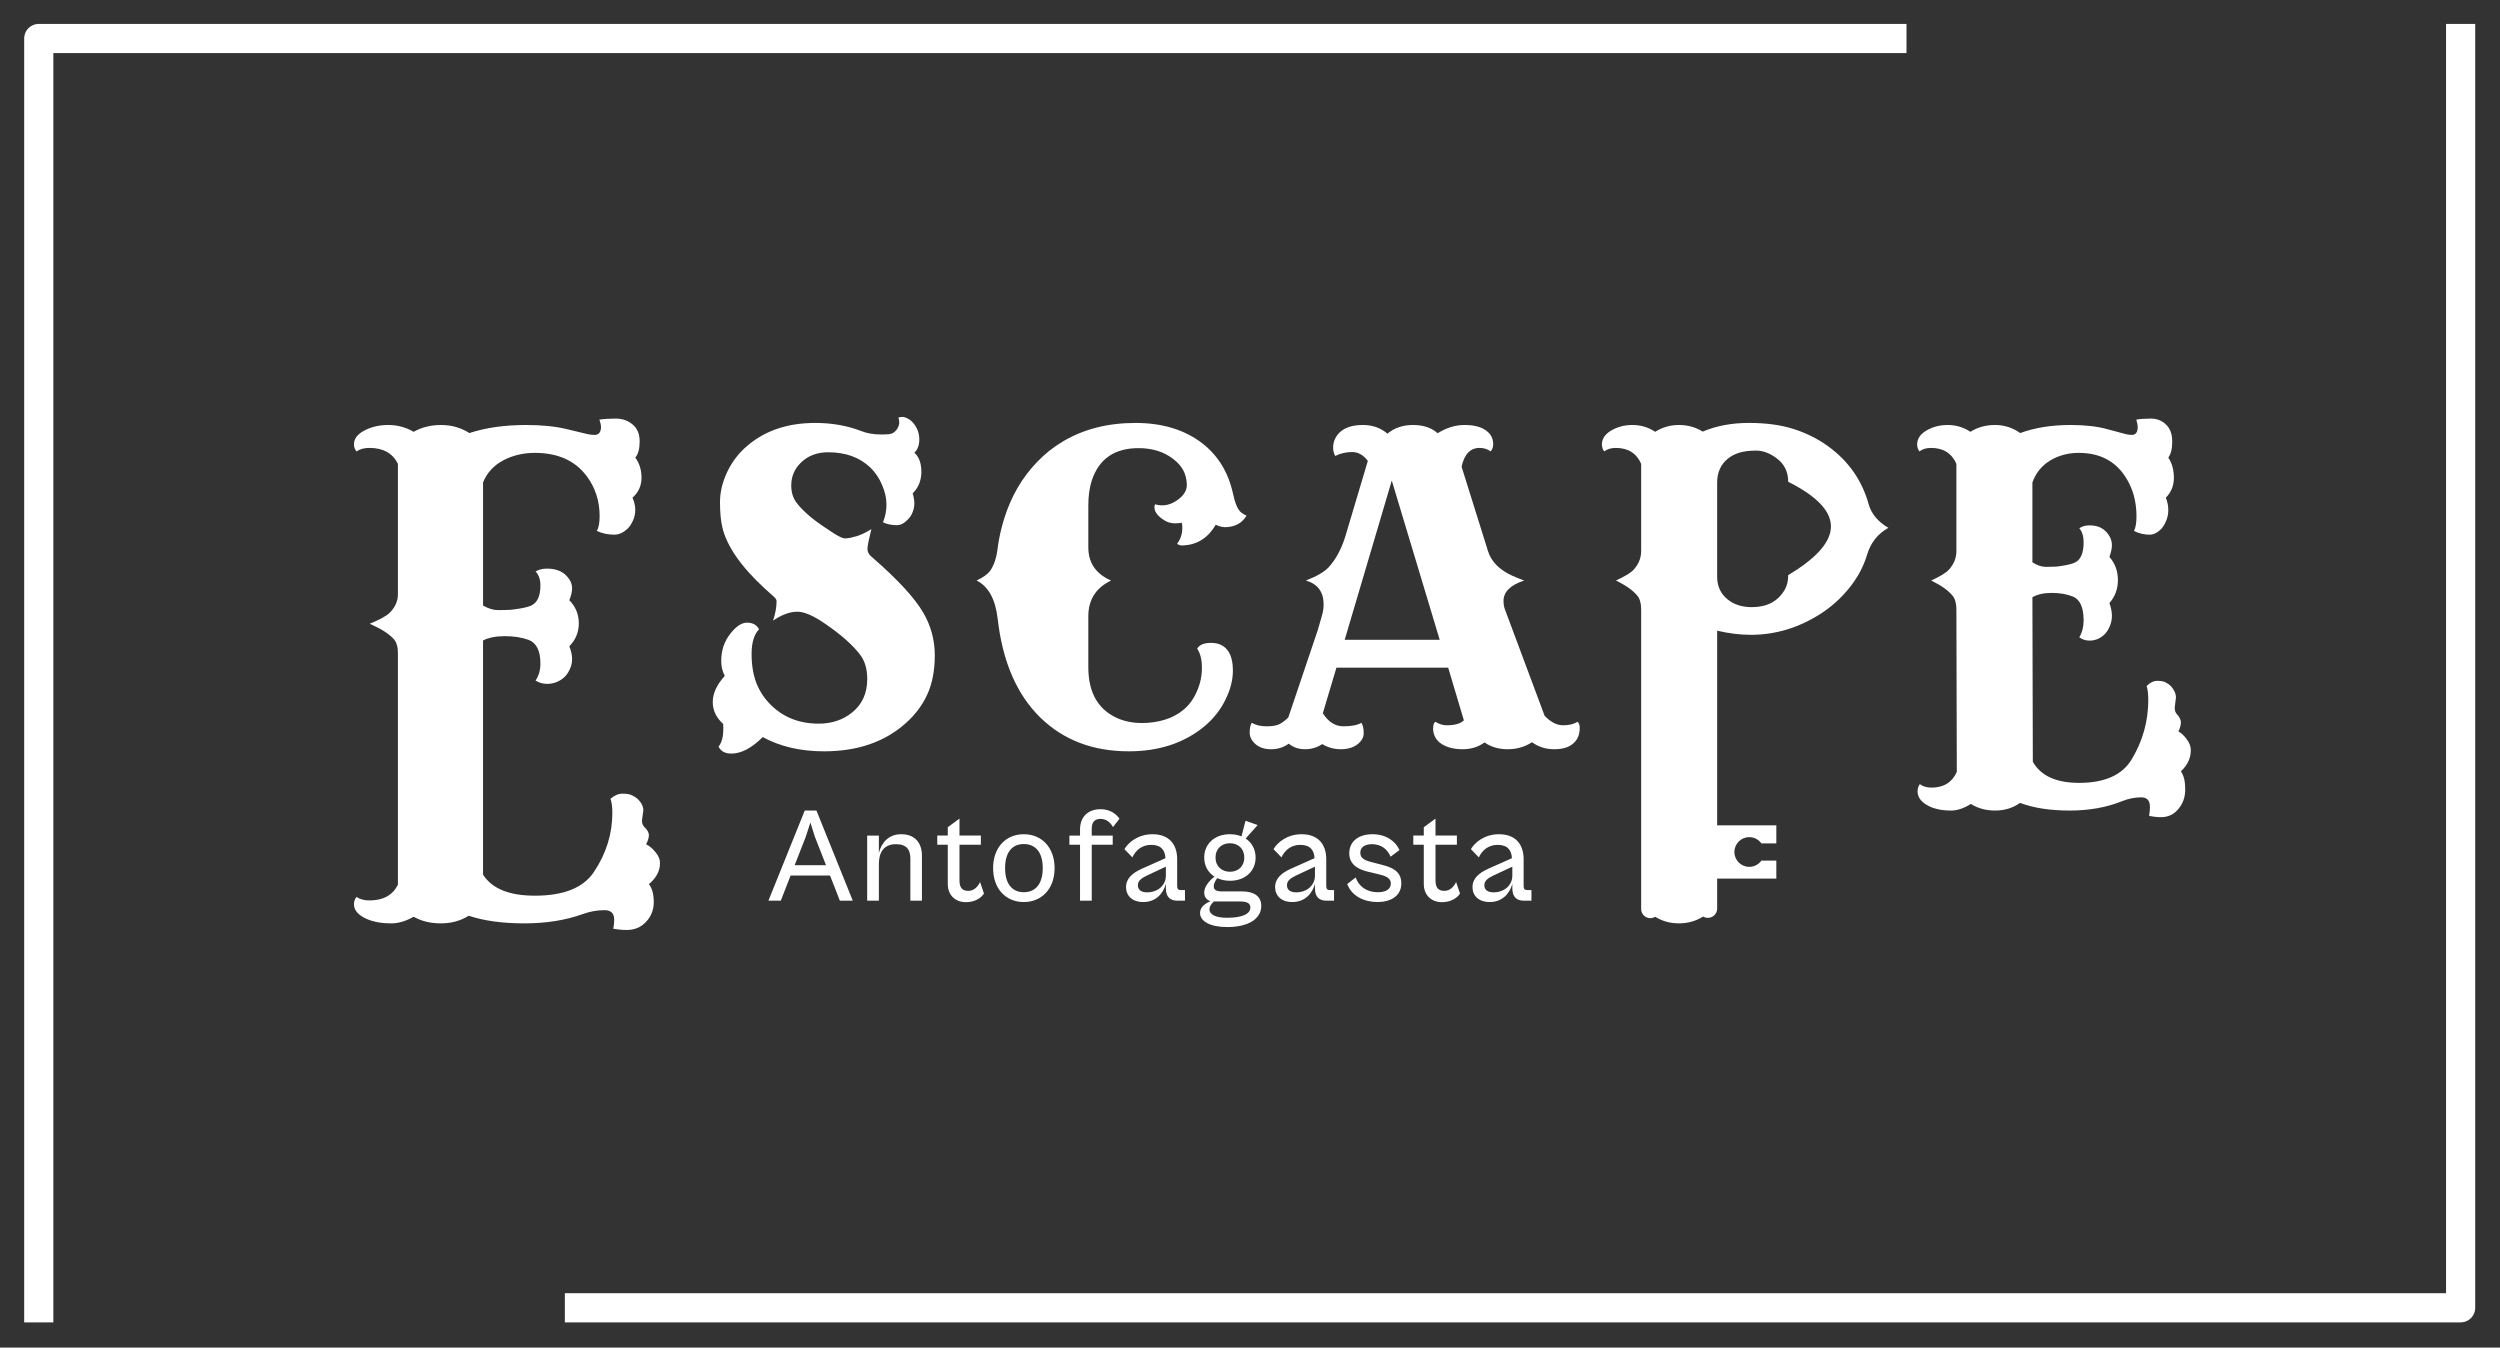 <?xml version="1.0" encoding="UTF-8" standalone="no"?><!DOCTYPE svg PUBLIC "-//W3C//DTD SVG 1.1//EN" "http://www.w3.org/Graphics/SVG/1.1/DTD/svg11.dtd"><svg width="100%" height="100%" viewBox="0 0 1191 642" version="1.1" xmlns="http://www.w3.org/2000/svg" xmlns:xlink="http://www.w3.org/1999/xlink" xml:space="preserve" xmlns:serif="http://www.serif.com/" style="fill-rule:evenodd;clip-rule:evenodd;stroke-linecap:square;stroke-linejoin:round;stroke-miterlimit:1.5;"><rect x="0" y="0" width="1191" height="642" fill="#333333" stroke="none"/><rect id="logo-negativo-horizontal-cmyk" serif:id="logo negativo horizontal cmyk" x="0.045" y="0" width="1190.62" height="641.372" style="fill:none;"/><g><g><path d="M209.957,439.89c-4.849,-0 -9.147,-1.05 -12.894,-3.149c-3.747,2.099 -7.237,3.149 -10.469,3.149c-3.16,-0 -5.768,-0.263 -7.825,-0.787c-2.057,-0.46 -3.857,-1.116 -5.4,-1.968c-3.159,-1.706 -4.739,-3.837 -4.739,-6.396c-0,-1.311 0.404,-2.459 1.212,-3.443c1.617,1.115 3.674,1.672 6.172,1.672c6.539,0 11.057,-2.492 13.555,-7.477l0,-110.46c0,-3.018 -0.698,-5.248 -2.094,-6.691c-2.204,-2.427 -5.988,-4.821 -11.351,-7.182c4.996,-2.034 8.229,-3.838 9.698,-5.412c2.498,-2.558 3.747,-5.444 3.747,-8.658l0,-62.124c-2.498,-5.051 -7.016,-7.576 -13.555,-7.576c-2.498,-0 -4.555,0.557 -6.172,1.672c-0.808,-0.983 -1.212,-2.099 -1.212,-3.345c-0,-1.312 0.404,-2.525 1.212,-3.64c0.882,-1.115 2.057,-2.066 3.527,-2.854c3.379,-1.836 7.237,-2.754 11.571,-2.754c4.409,-0 8.45,1.082 12.123,3.246c3.821,-2.164 8.192,-3.246 13.115,-3.246c4.922,-0 9.404,1.279 13.445,3.837c7.788,-2.558 16.788,-3.837 27,-3.837c7.568,-0 14.033,0.655 19.396,1.967l9.809,2.362c1.175,0.262 2.314,0.393 3.416,0.393c2.057,0 3.086,-1.312 3.086,-3.935c-0,-0.656 -0.257,-1.771 -0.771,-3.346c2.057,-0.328 4.665,-0.492 7.824,-0.492c3.159,0 5.841,0.952 8.045,2.854c2.204,1.836 3.306,4.526 3.306,8.068c0,3.476 -0.698,6.034 -2.094,7.674c1.984,2.624 2.976,5.838 2.976,9.642c-0,3.739 -1.433,6.888 -4.298,9.446c0.882,1.968 1.322,3.903 1.322,5.805c0,1.837 -0.367,3.542 -1.102,5.116c-0.661,1.509 -1.506,2.788 -2.534,3.837c-2.058,1.903 -4.151,2.854 -6.282,2.854c-3.086,-0 -5.878,-0.591 -8.376,-1.771c0.882,-1.575 1.323,-3.903 1.323,-6.986c-0,-7.215 -2.021,-13.545 -6.062,-18.989c-5.51,-7.478 -13.775,-11.217 -24.796,-11.217c-5.584,0 -10.653,1.214 -15.208,3.641c-4.482,2.427 -7.641,5.903 -9.478,10.429l-0,58.68c2.571,1.443 4.959,2.165 7.163,2.165c2.278,-0 3.968,-0.033 5.07,-0.099c1.175,-0.065 2.351,-0.196 3.526,-0.393c3.013,-0.394 5.327,-0.918 6.943,-1.574c3.086,-1.312 4.629,-4.526 4.629,-9.643c-0,-2.886 -0.771,-5.116 -2.314,-6.69c1.469,-0.918 3.306,-1.378 5.51,-1.378c4.922,0 8.486,1.771 10.69,5.314c0.808,1.246 1.212,2.623 1.212,4.132c0,1.509 -0.441,3.378 -1.322,5.608c3.012,3.083 4.518,6.756 4.518,11.02c0,4.198 -1.506,7.838 -4.518,10.921c0.881,2.23 1.322,4.264 1.322,6.1c0,1.771 -0.404,3.477 -1.212,5.117c-0.808,1.639 -1.8,2.951 -2.976,3.935c-2.277,1.837 -4.849,2.755 -7.714,2.755c-2.057,0 -3.894,-0.525 -5.51,-1.574c1.543,-2.296 2.314,-4.985 2.314,-8.068c-0,-6.1 -1.874,-9.872 -5.621,-11.315c-3.306,-1.181 -7.089,-1.771 -11.351,-1.771c-4.261,0 -7.714,0.689 -10.359,2.066l-0,111.543c4.261,6.69 12.49,10.035 24.686,10.035c13.813,0 23.217,-3.804 28.213,-11.413c5.804,-8.724 8.706,-18.071 8.706,-28.041c0,-2.886 -0.294,-5.116 -0.882,-6.691c1.837,-1.639 3.747,-2.459 5.731,-2.459c1.984,-0 3.49,0.262 4.519,0.787c1.028,0.459 1.947,1.049 2.755,1.771c1.763,1.771 2.645,3.575 2.645,5.411l-0.662,4.821c0,1.247 0.368,2.263 1.102,3.05c1.47,1.378 2.205,2.69 2.205,3.936c-0,1.181 -0.441,2.624 -1.323,4.329c1.69,0.853 3.196,2.132 4.519,3.837c1.395,1.64 2.093,3.346 2.093,5.117c0,3.739 -1.763,7.084 -5.289,10.036c1.542,1.967 2.314,4.821 2.314,8.559c-0,3.674 -1.212,6.789 -3.637,9.348c-2.351,2.623 -5.437,3.935 -9.257,3.935c-2.057,0 -4.188,-0.197 -6.392,-0.59c0.294,-1.443 0.441,-2.886 0.441,-4.329c-0,-3.018 -1.543,-4.526 -4.629,-4.526c-3.453,-0 -6.906,0.623 -10.359,1.869c-8.156,2.952 -17.45,4.428 -27.882,4.428c-10.36,-0 -19.176,-1.214 -26.45,-3.641c-3.82,2.427 -8.265,3.641 -13.335,3.641Zm17.964,-29.025c-0,0.196 0.037,0.36 0.11,0.492l-0.11,-0.492Z" style="fill:#fff;"/><path d="M363.372,351.134c-5.248,5.248 -10.233,7.871 -14.956,7.871c-3.017,0 -5.05,-1.115 -6.1,-3.345c1.509,-1.837 2.263,-4.591 2.263,-8.265l0,-1.476c0,-0.393 -0.033,-0.754 -0.098,-1.082c-3.28,-2.952 -4.92,-6.428 -4.92,-10.429c0,-4.067 1.903,-8.199 5.707,-12.397c-1.115,-2.231 -1.673,-4.592 -1.673,-7.084c0,-2.559 0.361,-4.92 1.083,-7.085c0.787,-2.23 1.836,-4.165 3.148,-5.805c2.755,-3.607 5.444,-5.411 8.068,-5.411c2.689,-0 4.592,1.049 5.707,3.148c-2.362,2.493 -3.542,6.396 -3.542,11.709c-0,5.313 0.754,9.937 2.263,13.873c1.574,3.935 3.771,7.314 6.592,10.134c6.034,6.166 13.742,9.249 23.121,9.249c6.297,-0 11.643,-1.804 16.038,-5.412c4.723,-3.87 7.084,-9.15 7.084,-15.841c0,-4.722 -1.115,-8.559 -3.345,-11.511c-3.477,-4.592 -8.921,-9.446 -16.333,-14.562c-5.706,-4.001 -10.265,-6.002 -13.676,-6.002c-3.477,0 -7.314,1.411 -11.512,4.231c1.115,-3.345 1.673,-6.461 1.673,-9.347c-0,-0.656 -0.623,-1.509 -1.87,-2.558l-3.64,-3.247c-11.479,-10.561 -18.268,-20.367 -20.367,-29.419c-0.721,-3.148 -1.082,-7.084 -1.082,-11.807c-0,-4.788 1.148,-9.609 3.444,-14.463c2.361,-4.919 5.575,-9.085 9.642,-12.495c8.461,-7.216 19.219,-10.823 32.272,-10.823c7.937,-0 15.218,1.279 21.842,3.837c2.821,1.115 6.035,1.672 9.643,1.672c1.508,0 2.853,-0.065 4.034,-0.196c1.246,-0.197 2.328,-0.886 3.247,-2.066c0.852,-1.247 1.279,-2.362 1.279,-3.346c-0,-0.984 -0.132,-1.804 -0.394,-2.46c0.459,-0.196 1.082,-0.295 1.87,-0.295c0.852,0 1.771,0.295 2.754,0.886c0.984,0.525 1.87,1.279 2.657,2.263c1.771,2.23 2.657,4.755 2.657,7.576c-0,2.755 -0.788,4.854 -2.362,6.297c2.23,1.968 3.345,5.018 3.345,9.15c0,4.067 -1.377,7.478 -4.132,10.233c0.525,1.771 0.787,3.378 0.787,4.821c0,1.377 -0.262,2.722 -0.787,4.034c-0.459,1.246 -1.115,2.328 -1.968,3.247c-1.902,2.033 -3.706,3.05 -5.411,3.05c-2.69,-0 -4.953,-0.459 -6.789,-1.378c1.115,-2.623 1.672,-5.444 1.672,-8.461c0,-3.018 -0.688,-6.1 -2.066,-9.249c-1.312,-3.214 -3.181,-6.002 -5.608,-8.363c-5.116,-4.854 -11.807,-7.281 -20.072,-7.281c-5.247,0 -9.543,1.607 -12.889,4.821c-3.148,3.017 -4.722,6.658 -4.722,10.921c-0,3.215 0.787,5.904 2.361,8.068c2.755,3.739 7.117,7.609 13.086,11.611l4.723,3.148c2.623,1.64 4.394,2.46 5.313,2.46c0.918,-0 1.836,-0.099 2.755,-0.295c0.918,-0.197 1.935,-0.46 3.05,-0.788c2.361,-0.787 4.657,-1.902 6.887,-3.345l-1.279,5.51c-0.394,1.837 -0.59,3.181 -0.59,4.034c-0,1.378 0.688,2.624 2.066,3.739c12.266,10.626 20.465,19.514 24.597,26.664c3.608,6.231 5.412,12.954 5.412,20.17c-0,7.215 -1.181,13.413 -3.542,18.595c-2.362,5.182 -5.805,9.774 -10.331,13.775c-9.97,8.921 -22.925,13.381 -38.864,13.381c-11.217,0 -20.957,-2.263 -29.222,-6.789Z" style="fill:#fff;"/><path d="M564.029,337.95c2.623,-2.23 4.69,-5.116 6.198,-8.659c1.575,-3.542 2.362,-7.248 2.362,-11.118c-0,-3.935 -0.755,-6.985 -2.263,-9.15c1.049,-1.836 3.247,-2.755 6.592,-2.755c3.345,0 5.903,1.082 7.674,3.247c1.837,2.165 2.755,5.51 2.755,10.036c0,4.46 -1.213,9.117 -3.64,13.971c-2.362,4.789 -5.707,8.987 -10.036,12.594c-9.577,7.871 -21.548,11.807 -35.912,11.807c-17.12,0 -31.19,-5.379 -42.21,-16.136c-11.216,-11.02 -17.972,-26.729 -20.268,-47.129c-1.115,-9.314 -4.461,-15.349 -10.036,-18.104c3.083,-1.443 5.215,-2.951 6.395,-4.526c1.903,-2.689 3.116,-6.329 3.641,-10.921c0.59,-4.657 1.672,-9.478 3.247,-14.463c1.574,-4.985 3.64,-9.708 6.198,-14.168c2.624,-4.526 5.74,-8.659 9.347,-12.398c3.608,-3.804 7.74,-7.084 12.397,-9.839c9.839,-5.837 21.318,-8.756 34.437,-8.756c12.791,-0 23.384,3.214 31.78,9.642c7.543,5.838 12.43,13.775 14.66,23.81c1.05,4.985 2.394,8.068 4.034,9.249c0.656,0.525 1.476,1.017 2.46,1.476c-1.968,3.28 -4.952,5.083 -8.954,5.411c-1.771,0.263 -3.673,-0.098 -5.706,-1.082c-3.608,6.166 -8.691,9.445 -15.251,9.839c-1.377,0.131 -2.427,-0.131 -3.148,-0.787c1.771,-2.361 2.591,-5.116 2.46,-8.265c-0,-0.59 -0.099,-1.181 -0.296,-1.771c-3.017,0.59 -5.575,0.328 -7.674,-0.787c-3.411,-1.968 -5.182,-4.1 -5.313,-6.395c-0,-0.525 0.098,-1.05 0.295,-1.575c4.067,1.181 7.937,0.263 11.61,-2.755c2.493,-2.033 3.673,-4.329 3.542,-6.887c-0.131,-2.558 -0.721,-4.788 -1.771,-6.69c-1.049,-1.903 -2.558,-3.608 -4.526,-5.117c-4.46,-3.542 -10.036,-5.313 -16.726,-5.313c-11.413,0 -18.825,5.117 -22.236,15.349c-1.115,3.411 -1.673,7.412 -1.673,12.004l0,19.875c0,7.412 3.608,12.692 10.823,15.84c-7.215,3.477 -10.823,9.151 -10.823,17.022l0,24.302c0,12.463 4.952,20.695 14.857,24.696c3.214,1.246 6.756,1.87 10.626,1.87c3.87,-0 7.511,-0.525 10.921,-1.575c3.477,-1.049 6.527,-2.689 9.151,-4.919Z" style="fill:#fff;"/><path d="M613.952,354.283c-2.427,1.771 -5.215,2.656 -8.363,2.656c-3.083,0 -5.543,-0.787 -7.38,-2.361c-1.902,-1.64 -2.853,-3.509 -2.853,-5.608c0,-2.099 0.328,-3.641 0.984,-4.625c1.902,1.115 4.231,1.673 6.986,1.673c2.82,-0 4.919,-0.361 6.297,-1.082c1.443,-0.788 2.82,-1.837 4.132,-3.149l13.972,-41.422l1.967,-6.789c0.591,-2.034 0.886,-3.903 0.886,-5.608c-0,-5.969 -2.821,-9.774 -8.462,-11.414c5.182,-1.967 8.823,-4.099 10.922,-6.395c3.279,-3.608 5.87,-8.363 7.772,-14.267l10.823,-36.306c-2.099,-2.82 -4.591,-4.23 -7.477,-4.23c-2.886,-0 -5.576,0.623 -8.068,1.869c-0.656,-1.181 -0.984,-2.492 -0.984,-3.936c-0,-1.508 0.295,-2.918 0.885,-4.23c0.656,-1.312 1.542,-2.46 2.657,-3.444c2.492,-2.099 6.034,-3.148 10.626,-3.148c4.592,-0 8.494,1.377 11.708,4.132c3.28,-2.755 7.347,-4.132 12.201,-4.132c4.919,-0 8.822,1.311 11.708,3.935c4.198,-2.624 8.462,-3.935 12.791,-3.935c4.329,-0 7.674,0.819 10.036,2.459c2.427,1.64 3.64,3.87 3.64,6.691c0,1.312 -0.393,2.46 -1.181,3.443c-1.508,-1.115 -3.279,-1.672 -5.313,-1.672c-4.394,-0 -7.248,2.984 -8.56,8.953l12.594,40.242c1.575,5.051 5.51,8.986 11.807,11.807c1.771,0.787 3.575,1.508 5.412,2.164c-6.56,2.165 -9.839,5.412 -9.839,9.741c-0,1.64 0.262,3.083 0.787,4.329l18.792,50.376c2.886,3.017 5.805,4.526 8.757,4.526c2.952,-0 5.248,-0.558 6.887,-1.673c0.722,0.525 1.083,1.509 1.083,2.952c-0,1.443 -0.23,2.788 -0.689,4.034c-0.459,1.181 -1.181,2.23 -2.165,3.148c-2.099,1.968 -5.182,2.952 -9.248,2.952c-4.067,0 -7.609,-1.115 -10.626,-3.345c-3.411,2.23 -7.281,3.345 -11.611,3.345c-4.263,0 -7.936,-1.082 -11.019,-3.247c-2.952,2.165 -6.428,3.247 -10.43,3.247c-4.001,0 -7.313,-0.82 -9.937,-2.46c-2.624,-1.705 -4.001,-4.099 -4.132,-7.182c-0,-1.837 0.36,-2.985 1.082,-3.444c1.771,1.115 3.575,1.673 5.411,1.673c3.87,-0 6.593,-0.787 8.167,-2.361l-7.478,-25.09l-53.229,0l-6.494,21.744c2.69,4.133 5.936,6.199 9.741,6.199c3.87,-0 6.756,-0.558 8.658,-1.673c0.722,1.181 1.083,2.821 1.083,4.92c-0,2.033 -1.017,3.837 -3.051,5.411c-2.033,1.509 -4.657,2.263 -7.871,2.263c-3.214,0 -6.166,-0.82 -8.855,-2.46c-2.361,1.64 -5.083,2.46 -8.166,2.46c-3.018,0 -5.609,-0.885 -7.773,-2.656Zm71.923,-49.491l-22.826,-75.858l-22.433,75.858l45.259,0Z" style="fill:#fff;"/><path d="M818.053,418.583l-0,14.242c-0,1.592 -0.852,3.061 -2.234,3.851c-1.381,0.79 -3.08,0.779 -4.451,-0.028c-0.002,-0.003 -0.004,-0.004 -0.006,-0.005c-3.411,2.164 -7.248,3.247 -11.512,3.247c-4.198,-0 -7.969,-1.05 -11.315,-3.149l-0.006,0.004c-1.346,0.844 -3.043,0.89 -4.432,0.121c-1.39,-0.768 -2.252,-2.231 -2.252,-3.819c-0,-28.801 -0,-142.62 -0,-142.62c-0,-3.017 -0.623,-5.247 -1.869,-6.69c-1.968,-2.427 -5.346,-4.821 -10.135,-7.183c4.461,-2.033 7.347,-3.837 8.659,-5.411c2.23,-2.558 3.345,-5.444 3.345,-8.658l-0,-41.521c-2.23,-5.051 -6.264,-7.576 -12.102,-7.576c-2.23,-0 -4.067,0.557 -5.51,1.672c-0.721,-0.983 -1.082,-2.099 -1.082,-3.345c-0,-1.312 0.361,-2.525 1.082,-3.64c0.787,-1.115 1.837,-2.066 3.149,-2.854c3.017,-1.836 6.461,-2.754 10.331,-2.754c3.935,-0 7.543,1.082 10.822,3.246c3.411,-2.164 7.183,-3.246 11.315,-3.246c4.198,-0 7.97,1.049 11.315,3.148c6.494,-2.755 13.808,-4.132 21.941,-4.132c8.199,-0 15.283,0.951 21.252,2.853c5.969,1.902 11.348,4.559 16.136,7.97c9.971,7.084 16.563,16.431 19.777,28.041c1.312,4.526 4.427,8.232 9.347,11.118c-5.051,2.82 -8.429,7.084 -10.134,12.791c-1.706,5.706 -4.559,11.019 -8.56,15.939c-3.936,4.854 -8.462,8.921 -13.578,12.2c-10.429,6.691 -21.515,10.036 -33.256,10.036c-5.116,-0 -10.462,-0.656 -16.037,-1.968l-0,92.741l28.191,-0l0,8.605l-7.109,-0c-1.283,-1.812 -3.395,-2.996 -5.782,-2.996c-3.907,0 -7.08,3.173 -7.08,7.081c0,3.907 3.173,7.08 7.08,7.08c2.387,-0 4.499,-1.184 5.782,-2.995l7.109,-0l0,8.604l-28.191,0Zm-0,-143.8c-0,4.461 1.639,8.036 4.919,10.725c3.017,2.492 6.887,3.739 11.61,3.739c7.215,-0 12.43,-2.755 15.644,-8.265c1.115,-1.902 1.673,-4.231 1.673,-6.986c24.704,-14.824 29.471,-29.648 -0,-44.472c-0,-4.723 -1.804,-8.429 -5.412,-11.118c-3.279,-2.493 -6.559,-3.739 -9.839,-3.739c-3.214,-0 -5.87,0.328 -7.969,0.984c-2.034,0.59 -3.838,1.508 -5.412,2.755c-3.476,2.755 -5.214,6.592 -5.214,11.511l-0,44.866Z" style="fill:#fff;"/><path d="M950.427,386.143c-4.329,0 -8.167,-1.049 -11.512,-3.148c-3.345,2.099 -6.461,3.148 -9.347,3.148c-2.821,0 -5.149,-0.262 -6.986,-0.787c-1.836,-0.459 -3.443,-1.115 -4.821,-1.968c-2.82,-1.705 -4.231,-3.837 -4.231,-6.395c0,-1.312 0.361,-2.46 1.083,-3.444c1.443,1.115 3.279,1.673 5.509,1.673c5.838,0 9.872,-2.493 12.102,-7.478l-0.196,-77.317c-0,-3.017 -0.623,-5.247 -1.87,-6.69c-1.968,-2.427 -5.346,-4.821 -10.134,-7.183c4.46,-2.033 7.347,-3.837 8.658,-5.411c2.231,-2.558 3.346,-5.444 3.346,-8.658l-0,-41.521c-2.23,-5.051 -6.264,-7.576 -12.102,-7.576c-2.23,-0 -4.067,0.557 -5.51,1.672c-0.722,-0.983 -1.082,-2.099 -1.082,-3.345c-0,-1.312 0.36,-2.525 1.082,-3.64c0.787,-1.115 1.836,-2.066 3.148,-2.854c3.018,-1.836 6.461,-2.754 10.331,-2.754c3.936,-0 7.544,1.082 10.823,3.246c3.411,-2.164 7.314,-3.246 11.709,-3.246c4.394,-0 8.396,1.279 12.003,3.837c6.953,-2.558 14.988,-3.837 24.106,-3.837c6.756,-0 12.528,0.655 17.317,1.967l8.756,2.362c1.05,0.262 2.066,0.393 3.05,0.393c1.837,0 2.755,-1.312 2.755,-3.935c0,-0.656 -0.229,-1.771 -0.688,-3.346c1.836,-0.328 4.165,-0.492 6.985,-0.492c2.821,0 5.215,0.952 7.183,2.854c1.968,1.836 2.951,4.526 2.951,8.068c0,3.476 -0.623,6.034 -1.869,7.674c1.771,2.624 2.657,5.838 2.657,9.642c-0,3.739 -1.279,6.888 -3.838,9.446c0.787,1.968 1.181,3.903 1.181,5.805c0,1.837 -0.328,3.542 -0.984,5.116c-0.59,1.509 -1.345,2.788 -2.263,3.837c-1.836,1.903 -3.706,2.854 -5.608,2.854c-2.755,-0 -5.248,-0.591 -7.478,-1.771c0.787,-1.575 1.181,-3.903 1.181,-6.986c-0,-7.215 -1.804,-13.545 -5.412,-18.989c-4.919,-7.478 -12.298,-11.217 -22.137,-11.217c-4.985,0 -9.511,1.214 -13.578,3.641c-4.001,2.427 -6.822,5.903 -8.462,10.429l0,38.077c2.296,1.443 4.428,2.165 6.396,2.165c2.033,-0 3.542,-0.033 4.526,-0.099c1.049,-0.065 2.099,-0.197 3.148,-0.393c2.689,-0.394 4.756,-0.919 6.199,-1.575c2.755,-1.311 4.132,-4.526 4.132,-9.642c0,-2.886 -0.689,-5.116 -2.066,-6.69c1.312,-0.919 2.952,-1.378 4.919,-1.378c4.395,0 7.576,1.771 9.544,5.313c0.722,1.247 1.083,2.624 1.083,4.133c-0,1.508 -0.394,3.378 -1.181,5.608c2.689,3.083 4.034,6.756 4.034,11.02c-0,4.198 -1.345,7.838 -4.034,10.921c0.787,2.23 1.181,4.263 1.181,6.1c-0,1.771 -0.361,3.477 -1.083,5.116c-0.721,1.64 -1.607,2.952 -2.656,3.936c-2.034,1.837 -4.329,2.755 -6.888,2.755c-1.836,-0 -3.476,-0.525 -4.919,-1.574c1.377,-2.296 2.066,-4.985 2.066,-8.068c0,-6.101 -1.673,-9.872 -5.018,-11.315c-2.952,-1.181 -6.33,-1.771 -10.134,-1.771c-3.804,-0 -6.887,0.688 -9.249,2.066l0.197,78.399c3.805,6.691 11.151,10.036 22.039,10.036c12.332,0 20.728,-3.804 25.188,-11.413c5.182,-8.724 7.773,-18.071 7.773,-28.041c0,-2.887 -0.262,-5.117 -0.787,-6.691c1.64,-1.64 3.345,-2.46 5.116,-2.46c1.771,0 3.116,0.263 4.034,0.787c0.919,0.46 1.739,1.05 2.46,1.771c1.574,1.771 2.361,3.575 2.361,5.412l-0.59,4.821c0,1.246 0.328,2.263 0.984,3.05c1.312,1.378 1.968,2.689 1.968,3.936c-0,1.18 -0.394,2.623 -1.181,4.329c1.509,0.853 2.853,2.132 4.034,3.837c1.246,1.64 1.87,3.345 1.87,5.116c-0,3.739 -1.575,7.084 -4.723,10.036c1.377,1.968 2.066,4.821 2.066,8.56c0,3.673 -1.082,6.789 -3.247,9.347c-2.099,2.624 -4.854,3.936 -8.265,3.936c-1.836,-0 -3.738,-0.197 -5.706,-0.591c0.262,-1.443 0.393,-2.886 0.393,-4.329c0,-3.017 -1.377,-4.526 -4.132,-4.526c-3.083,0 -6.166,0.624 -9.249,1.87c-7.281,2.951 -15.578,4.427 -24.892,4.427c-9.249,0 -17.12,-1.213 -23.614,-3.64c-3.411,2.427 -7.379,3.64 -11.905,3.64Zm16.037,-29.025c0,0.197 0.033,0.361 0.099,0.492l-0.099,-0.492Z" style="fill:#fff;"/></g><g><path d="M371.969,429.09l4.68,-11.987l18.78,0l4.68,11.987l6.153,-0l-17.307,-42.947l-5.576,0l-17.307,42.947l5.897,-0Zm11.923,-30.511l2.179,-6.731l2.115,6.731l5.32,13.588l-14.935,0l5.321,-13.588Z" style="fill:#fff;fill-rule:nonzero;"/><path d="M418.697,429.09l0,-17.564c0,-5.192 2.18,-9.358 8.141,-9.358c5.256,0 6.858,2.82 6.858,6.859l0,20.063l5.513,-0l-0,-21.409c-0,-6.603 -3.782,-10.256 -9.871,-10.256c-6.09,-0 -9.423,4.102 -10.641,8.909l0,-8.268l-5.576,-0l-0,31.024l5.576,-0Z" style="fill:#fff;fill-rule:nonzero;"/><path d="M460.169,429.795c4.295,-0 7.243,-1.987 8.59,-4.103l-1.859,-5.512c-0.834,1.923 -2.757,4.23 -5.513,4.23c-2.436,0 -4.294,-0.961 -4.294,-4.935l-0,-17.051l10.191,0l0,-4.358l-10.191,-0l-0,-8.077l-5.577,4.103l-0,3.974l-5,-0l0,4.358l5,0l-0,18.717c-0,5.32 3.589,8.654 8.653,8.654Z" style="fill:#fff;fill-rule:nonzero;"/><path d="M487.732,429.731c8.589,-0 14.678,-6.346 14.678,-16.153c0,-9.807 -6.089,-16.153 -14.678,-16.153c-8.589,-0 -14.615,6.346 -14.615,16.153c0,9.807 6.026,16.153 14.615,16.153Zm-0,-4.68c-5.256,0 -8.91,-3.653 -8.91,-11.473c0,-7.885 3.654,-11.474 8.91,-11.474c5.32,-0 9.038,3.589 9.038,11.474c-0,7.82 -3.718,11.473 -9.038,11.473Z" style="fill:#fff;fill-rule:nonzero;"/><path d="M520.102,429.09l-0,-26.666l9.999,0l0,-4.358l-9.999,-0l-0,-3.333c-0,-2.949 1.282,-4.616 4.166,-4.616c2.756,0 4.743,1.667 5.961,3.91l3.077,-3.974c-1.282,-1.987 -4.23,-4.551 -8.974,-4.551c-5.833,0 -9.807,3.462 -9.807,9.679l0,2.885l-5.064,-0l0,4.358l5.064,0l0,26.666l5.577,-0Z" style="fill:#fff;fill-rule:nonzero;"/><path d="M544.652,429.731c6.409,-0 9.743,-4.616 10.768,-8.718l0,2.179c0,4.359 2.308,5.898 5.513,5.898l3.589,-0l0,-5.064l-1.987,-0c-1.154,-0 -1.731,-0.449 -1.731,-1.923l0,-12.756c0,-7.371 -4.102,-11.922 -11.73,-11.922c-6.922,-0 -11.537,3.91 -13.396,7.115l3.782,3.91c1.602,-3.398 4.551,-5.961 8.973,-5.961c4.872,-0 6.603,2.692 6.795,6.345l-11.217,5c-4.423,1.987 -7.564,4.615 -7.564,8.782c-0,4.102 2.948,7.115 8.205,7.115Zm-2.564,-8.013c-0,-1.923 1.346,-3.205 4.294,-4.615l9.038,-4.23l0,4.294c0,4.487 -3.718,7.948 -8.974,7.948c-2.884,0 -4.358,-1.282 -4.358,-3.397Z" style="fill:#fff;fill-rule:nonzero;"/><path d="M585.931,419.603c7.307,-0 12.243,-4.615 12.243,-11.089c0,-3.846 -1.795,-7.115 -4.743,-9.038l5.705,-6.41l-5.769,-2.051l-1.923,7.435c-1.603,-0.641 -3.462,-1.025 -5.513,-1.025c-7.307,-0 -12.243,4.615 -12.243,11.089c0,3.91 1.795,7.179 4.872,9.102c-3.013,2.436 -4.872,5.128 -4.872,7.564c0,2.051 1.026,3.525 3.013,4.166c-2.372,0.961 -5,2.692 -5,5.577c0,4.102 5,6.73 12.948,6.73c10.448,-0 16.217,-4.167 16.217,-10.064c0,-4.679 -3.525,-6.922 -9.166,-6.922l-9.358,-0c-3.205,-0 -4.103,-0.834 -4.103,-2.5c0,-1.346 0.898,-2.82 1.667,-3.846c1.731,0.833 3.782,1.282 6.025,1.282Zm0,-4.295c-3.846,0 -6.858,-2.564 -6.858,-6.794c-0,-4.231 3.012,-6.795 6.858,-6.795c3.91,0 6.859,2.564 6.859,6.795c-0,4.23 -2.949,6.794 -6.859,6.794Zm-1.282,21.922c-5.576,0 -8.461,-1.538 -8.461,-4.038c0,-1.474 1.09,-2.82 2.115,-3.718l12.692,0c3.141,0 4.679,0.898 4.679,2.885c0,3.076 -3.974,4.871 -11.025,4.871Z" style="fill:#fff;fill-rule:nonzero;"/><path d="M615.673,429.731c6.41,-0 9.743,-4.616 10.769,-8.718l-0,2.179c-0,4.359 2.307,5.898 5.512,5.898l3.59,-0l-0,-5.064l-1.987,-0c-1.154,-0 -1.731,-0.449 -1.731,-1.923l-0,-12.756c-0,-7.371 -4.102,-11.922 -11.73,-11.922c-6.923,-0 -11.538,3.91 -13.397,7.115l3.782,3.91c1.602,-3.398 4.551,-5.961 8.974,-5.961c4.871,-0 6.602,2.692 6.794,6.345l-11.217,5c-4.423,1.987 -7.564,4.615 -7.564,8.782c0,4.102 2.949,7.115 8.205,7.115Zm-2.564,-8.013c0,-1.923 1.346,-3.205 4.295,-4.615l9.038,-4.23l-0,4.294c-0,4.487 -3.718,7.948 -8.974,7.948c-2.885,0 -4.359,-1.282 -4.359,-3.397Z" style="fill:#fff;fill-rule:nonzero;"/><path d="M656.312,429.731c6.025,-0 11.281,-2.757 11.281,-8.91c0,-4.295 -2.307,-7.179 -9.294,-8.846l-3.974,-1.025c-4.231,-1.026 -6.282,-1.987 -6.282,-4.744c-0,-2.628 2.307,-4.038 5.512,-4.038c4.423,0 7.372,2.308 8.91,5.961l4.231,-3.141c-1.731,-4.102 -6.282,-7.563 -12.82,-7.563c-6.73,-0 -11.089,3.461 -11.089,9.102c-0,5.705 4.807,7.82 9.23,8.845l4.102,0.962c3.654,0.833 6.474,1.731 6.474,4.551c0,2.756 -2.435,4.166 -6.089,4.166c-6.154,0 -9.551,-3.525 -10.64,-7.051l-4.039,3.141c2.116,5.769 8.013,8.59 14.487,8.59Z" style="fill:#fff;fill-rule:nonzero;"/><path d="M686.951,429.795c4.295,-0 7.243,-1.987 8.589,-4.103l-1.859,-5.512c-0.833,1.923 -2.756,4.23 -5.512,4.23c-2.436,0 -4.295,-0.961 -4.295,-4.935l0,-17.051l10.192,0l-0,-4.358l-10.192,-0l0,-8.077l-5.576,4.103l-0,3.974l-5,-0l-0,4.358l5,0l-0,18.717c-0,5.32 3.589,8.654 8.653,8.654Z" style="fill:#fff;fill-rule:nonzero;"/><path d="M709.706,429.731c6.41,-0 9.743,-4.616 10.769,-8.718l-0,2.179c-0,4.359 2.307,5.898 5.512,5.898l3.59,-0l-0,-5.064l-1.987,-0c-1.154,-0 -1.731,-0.449 -1.731,-1.923l-0,-12.756c-0,-7.371 -4.102,-11.922 -11.73,-11.922c-6.923,-0 -11.538,3.91 -13.397,7.115l3.782,3.91c1.602,-3.398 4.551,-5.961 8.974,-5.961c4.871,-0 6.602,2.692 6.794,6.345l-11.217,5c-4.423,1.987 -7.564,4.615 -7.564,8.782c0,4.102 2.949,7.115 8.205,7.115Zm-2.564,-8.013c0,-1.923 1.346,-3.205 4.295,-4.615l9.038,-4.23l-0,4.294c-0,4.487 -3.718,7.948 -8.974,7.948c-2.885,0 -4.359,-1.282 -4.359,-3.397Z" style="fill:#fff;fill-rule:nonzero;"/></g><path d="M18.467,623.033l-0,-604.693l882.84,-0m270.939,-0l-0,604.693l-896.207,-0" style="fill:none;stroke:#fff;stroke-width:13.89px;"/></g></svg>